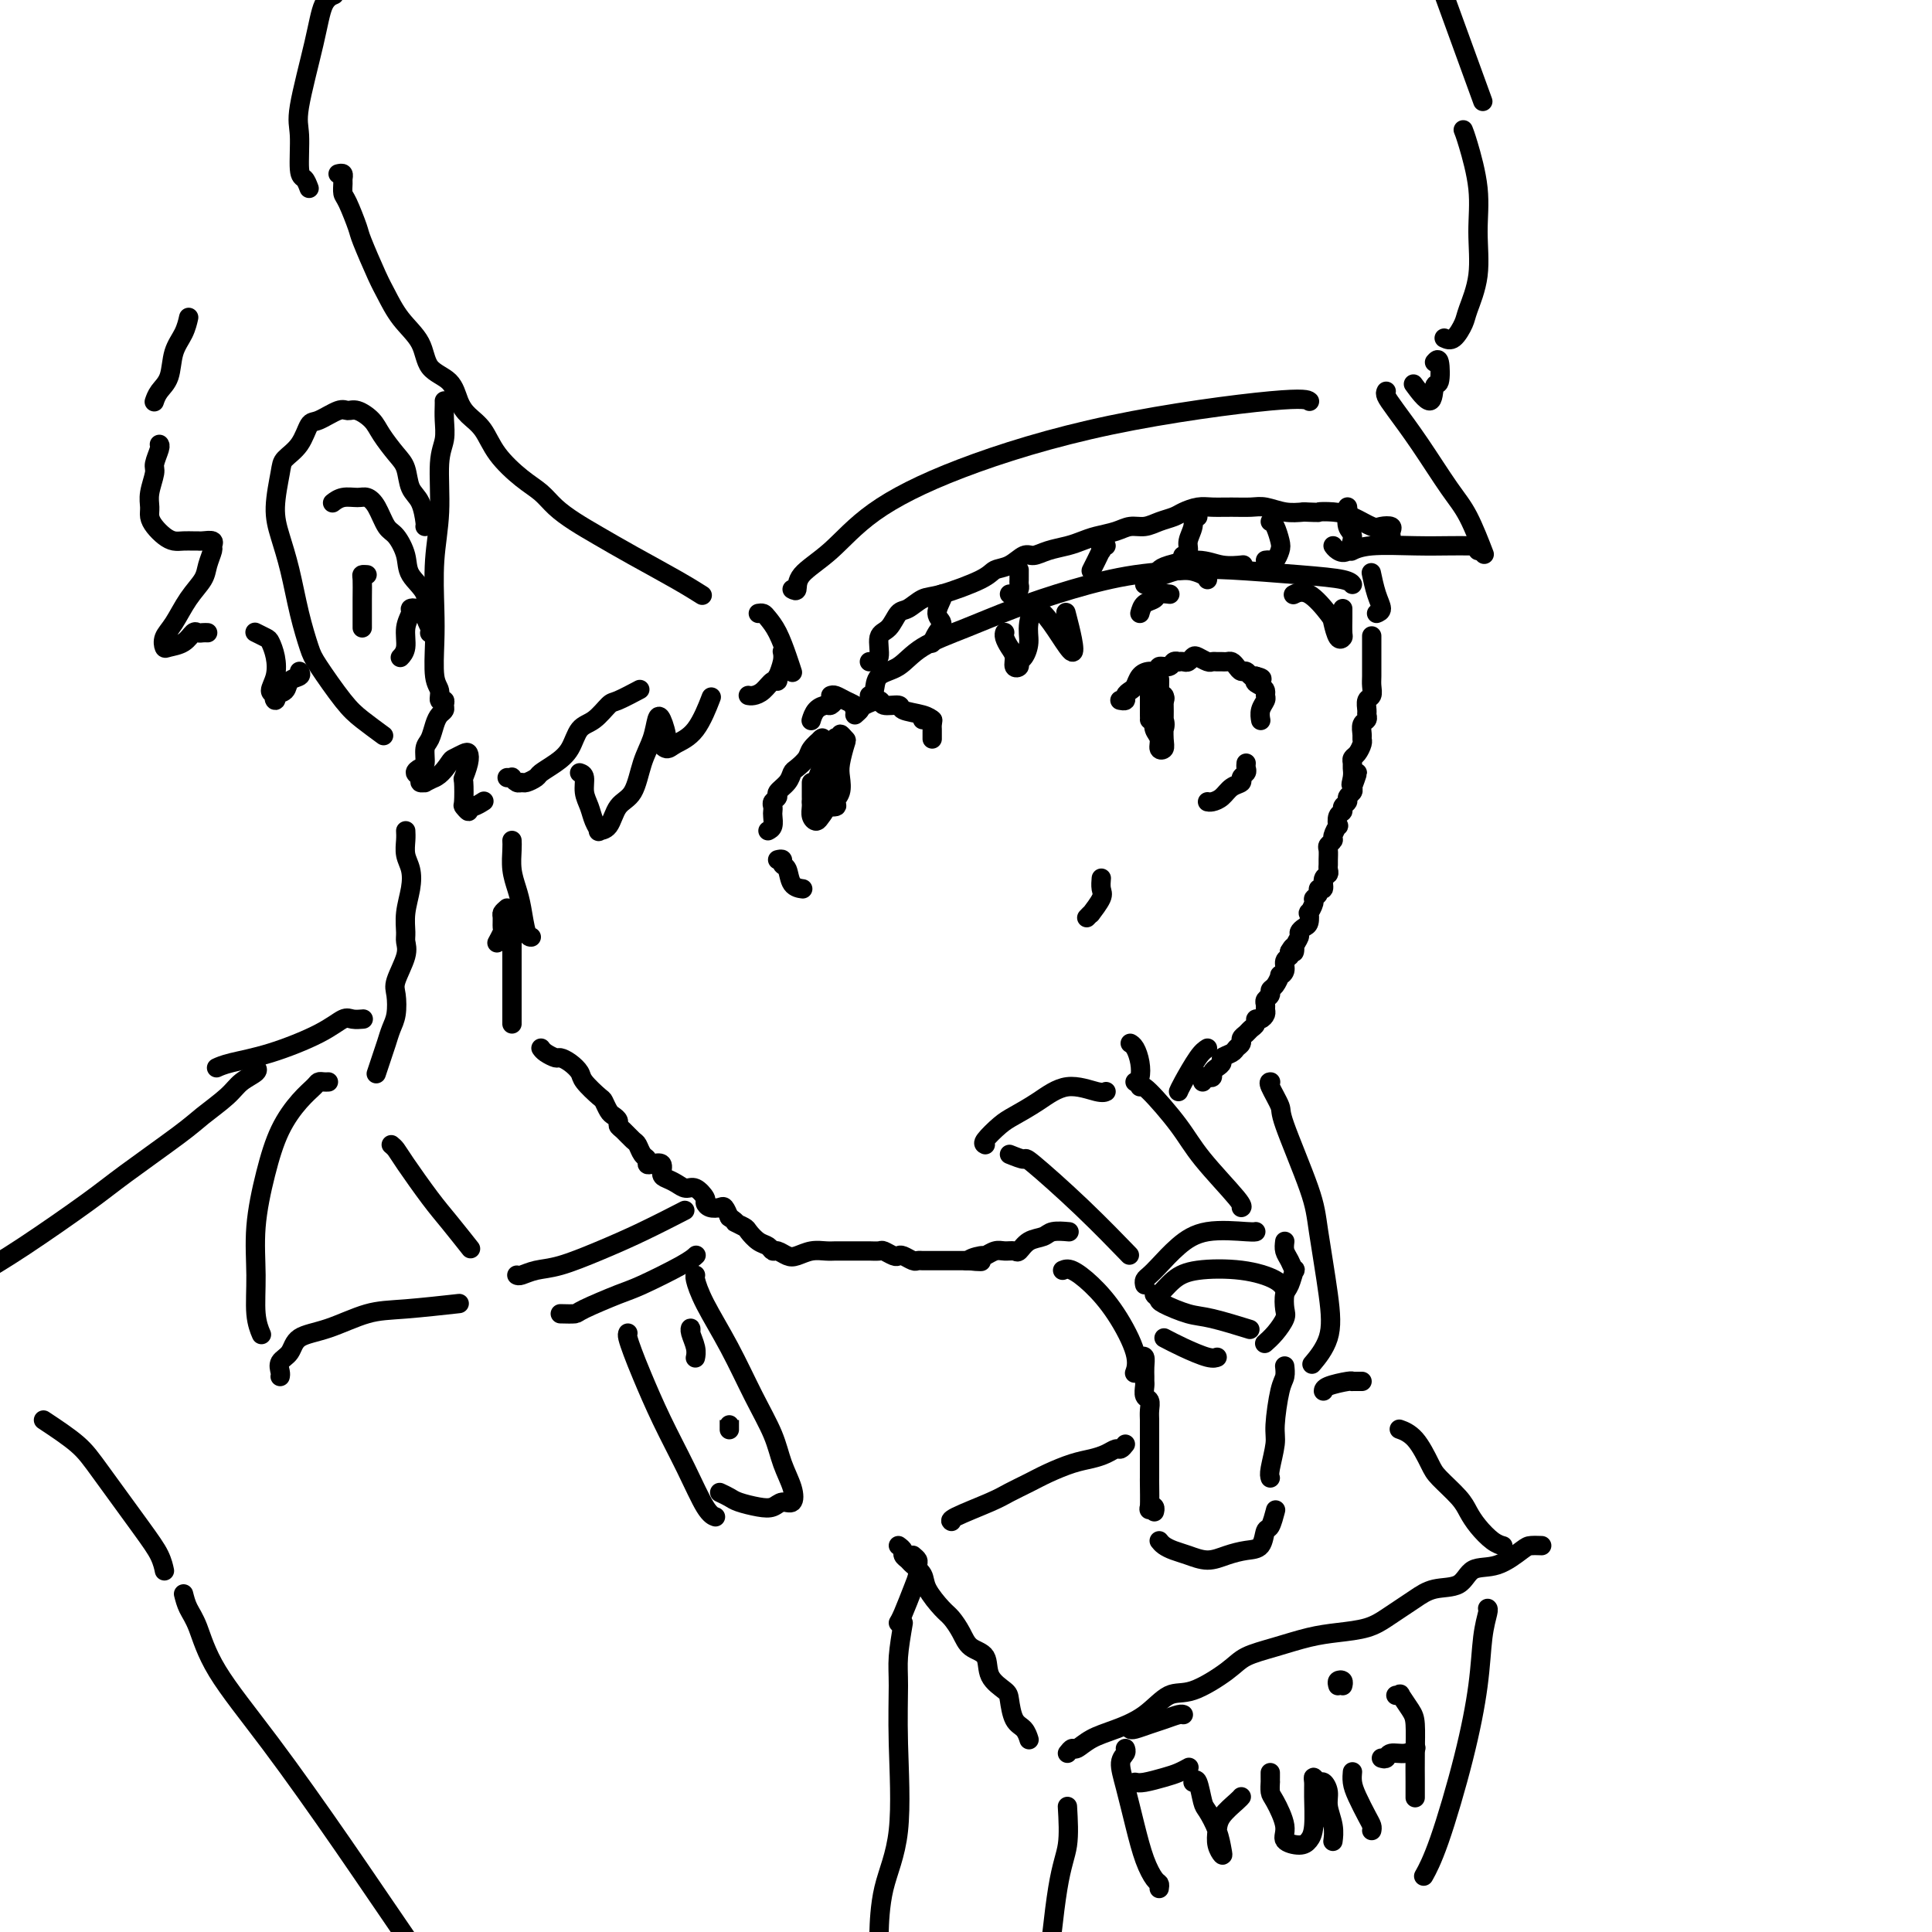 <svg viewBox='0 0 400 400' version='1.1' xmlns='http://www.w3.org/2000/svg' xmlns:xlink='http://www.w3.org/1999/xlink'><g fill='none' stroke='rgb(0,0,0)' stroke-width='4' stroke-linecap='round' stroke-linejoin='round'><path d='M70,36c0.424,-0.098 0.847,-0.195 1,0c0.153,0.195 0.034,0.683 0,1c-0.034,0.317 0.016,0.465 0,1c-0.016,0.535 -0.100,1.459 0,2c0.100,0.541 0.382,0.698 1,2c0.618,1.302 1.571,3.747 2,5c0.429,1.253 0.336,1.313 1,3c0.664,1.687 2.087,5.001 3,7c0.913,1.999 1.316,2.683 2,4c0.684,1.317 1.650,3.265 3,5c1.350,1.735 3.085,3.255 4,5c0.915,1.745 1.011,3.715 2,5c0.989,1.285 2.871,1.886 4,3c1.129,1.114 1.505,2.742 2,4c0.495,1.258 1.108,2.146 2,3c0.892,0.854 2.061,1.674 3,3c0.939,1.326 1.646,3.159 3,5c1.354,1.841 3.354,3.689 5,5c1.646,1.311 2.939,2.085 4,3c1.061,0.915 1.889,1.970 3,3c1.111,1.030 2.505,2.035 4,3c1.495,0.965 3.091,1.891 5,3c1.909,1.109 4.130,2.400 7,4c2.870,1.600 6.388,3.508 9,5c2.612,1.492 4.318,2.569 5,3c0.682,0.431 0.341,0.215 0,0'/><path d='M164,122c0.444,0.238 0.888,0.476 1,0c0.112,-0.476 -0.110,-1.666 1,-3c1.110,-1.334 3.550,-2.814 6,-5c2.450,-2.186 4.909,-5.080 9,-8c4.091,-2.920 9.814,-5.868 18,-9c8.186,-3.132 18.833,-6.448 31,-9c12.167,-2.552 25.853,-4.341 33,-5c7.147,-0.659 7.756,-0.188 8,0c0.244,0.188 0.122,0.094 0,0'/><path d='M92,83c0.009,0.181 0.017,0.362 0,1c-0.017,0.638 -0.061,1.734 0,3c0.061,1.266 0.226,2.704 0,4c-0.226,1.296 -0.845,2.451 -1,5c-0.155,2.549 0.154,6.493 0,10c-0.154,3.507 -0.769,6.577 -1,10c-0.231,3.423 -0.077,7.198 0,10c0.077,2.802 0.077,4.631 0,7c-0.077,2.369 -0.231,5.279 0,7c0.231,1.721 0.847,2.254 1,3c0.153,0.746 -0.158,1.705 0,2c0.158,0.295 0.785,-0.074 1,0c0.215,0.074 0.016,0.590 0,1c-0.016,0.410 0.149,0.713 0,1c-0.149,0.287 -0.614,0.557 -1,1c-0.386,0.443 -0.694,1.060 -1,2c-0.306,0.940 -0.609,2.202 -1,3c-0.391,0.798 -0.871,1.131 -1,2c-0.129,0.869 0.094,2.275 0,3c-0.094,0.725 -0.504,0.768 -1,1c-0.496,0.232 -1.077,0.651 -1,1c0.077,0.349 0.811,0.627 1,1c0.189,0.373 -0.166,0.842 0,1c0.166,0.158 0.852,0.004 1,0c0.148,-0.004 -0.244,0.142 0,0c0.244,-0.142 1.122,-0.571 2,-1'/><path d='M90,161c1.266,-0.479 2.431,-2.176 3,-3c0.569,-0.824 0.541,-0.773 1,-1c0.459,-0.227 1.405,-0.730 2,-1c0.595,-0.270 0.839,-0.307 1,0c0.161,0.307 0.238,0.957 0,2c-0.238,1.043 -0.792,2.481 -1,3c-0.208,0.519 -0.070,0.121 0,1c0.070,0.879 0.073,3.035 0,4c-0.073,0.965 -0.222,0.738 0,1c0.222,0.262 0.817,1.012 1,1c0.183,-0.012 -0.044,-0.787 0,-1c0.044,-0.213 0.358,0.135 1,0c0.642,-0.135 1.612,-0.753 2,-1c0.388,-0.247 0.194,-0.124 0,0'/><path d='M105,161c0.446,0.031 0.892,0.062 1,0c0.108,-0.062 -0.122,-0.216 0,0c0.122,0.216 0.594,0.802 1,1c0.406,0.198 0.744,0.009 1,0c0.256,-0.009 0.428,0.162 1,0c0.572,-0.162 1.542,-0.656 2,-1c0.458,-0.344 0.404,-0.538 1,-1c0.596,-0.462 1.841,-1.192 3,-2c1.159,-0.808 2.234,-1.693 3,-3c0.766,-1.307 1.225,-3.037 2,-4c0.775,-0.963 1.865,-1.159 3,-2c1.135,-0.841 2.315,-2.329 3,-3c0.685,-0.671 0.877,-0.527 2,-1c1.123,-0.473 3.178,-1.564 4,-2c0.822,-0.436 0.411,-0.218 0,0'/><path d='M88,109c0.058,-0.033 0.116,-0.066 0,-1c-0.116,-0.934 -0.405,-2.771 -1,-4c-0.595,-1.229 -1.495,-1.852 -2,-3c-0.505,-1.148 -0.614,-2.823 -1,-4c-0.386,-1.177 -1.048,-1.856 -2,-3c-0.952,-1.144 -2.192,-2.753 -3,-4c-0.808,-1.247 -1.182,-2.130 -2,-3c-0.818,-0.870 -2.078,-1.725 -3,-2c-0.922,-0.275 -1.506,0.030 -2,0c-0.494,-0.030 -0.900,-0.394 -2,0c-1.100,0.394 -2.896,1.547 -4,2c-1.104,0.453 -1.515,0.206 -2,1c-0.485,0.794 -1.042,2.629 -2,4c-0.958,1.371 -2.317,2.277 -3,3c-0.683,0.723 -0.689,1.261 -1,3c-0.311,1.739 -0.928,4.679 -1,7c-0.072,2.321 0.401,4.025 1,6c0.599,1.975 1.325,4.223 2,7c0.675,2.777 1.298,6.083 2,9c0.702,2.917 1.481,5.444 2,7c0.519,1.556 0.777,2.141 2,4c1.223,1.859 3.410,4.993 5,7c1.590,2.007 2.582,2.886 4,4c1.418,1.114 3.262,2.461 4,3c0.738,0.539 0.369,0.269 0,0'/><path d='M89,131c-0.037,0.048 -0.073,0.096 0,0c0.073,-0.096 0.256,-0.334 0,-1c-0.256,-0.666 -0.950,-1.758 -1,-3c-0.050,-1.242 0.545,-2.634 0,-4c-0.545,-1.366 -2.229,-2.705 -3,-4c-0.771,-1.295 -0.630,-2.547 -1,-4c-0.370,-1.453 -1.253,-3.107 -2,-4c-0.747,-0.893 -1.358,-1.025 -2,-2c-0.642,-0.975 -1.314,-2.793 -2,-4c-0.686,-1.207 -1.385,-1.801 -2,-2c-0.615,-0.199 -1.144,-0.002 -2,0c-0.856,0.002 -2.038,-0.192 -3,0c-0.962,0.192 -1.703,0.769 -2,1c-0.297,0.231 -0.148,0.115 0,0'/><path d='M86,127c0.122,-0.409 0.244,-0.818 0,-1c-0.244,-0.182 -0.854,-0.136 -1,0c-0.146,0.136 0.171,0.362 0,1c-0.171,0.638 -0.829,1.686 -1,3c-0.171,1.314 0.146,2.892 0,4c-0.146,1.108 -0.756,1.745 -1,2c-0.244,0.255 -0.122,0.127 0,0'/><path d='M76,119c-0.423,-0.030 -0.845,-0.061 -1,0c-0.155,0.061 -0.041,0.212 0,1c0.041,0.788 0.011,2.211 0,4c-0.011,1.789 -0.003,3.943 0,5c0.003,1.057 0.001,1.016 0,1c-0.001,-0.016 -0.000,-0.008 0,0'/><path d='M62,139c0.212,0.365 0.424,0.729 0,1c-0.424,0.271 -1.486,0.447 -2,1c-0.514,0.553 -0.482,1.481 -1,2c-0.518,0.519 -1.585,0.628 -2,1c-0.415,0.372 -0.177,1.005 0,1c0.177,-0.005 0.293,-0.649 0,-1c-0.293,-0.351 -0.994,-0.408 -1,-1c-0.006,-0.592 0.685,-1.717 1,-3c0.315,-1.283 0.256,-2.722 0,-4c-0.256,-1.278 -0.708,-2.394 -1,-3c-0.292,-0.606 -0.425,-0.702 -1,-1c-0.575,-0.298 -1.593,-0.800 -2,-1c-0.407,-0.200 -0.204,-0.100 0,0'/><path d='M43,131c-0.329,-0.014 -0.659,-0.029 -1,0c-0.341,0.029 -0.694,0.100 -1,0c-0.306,-0.100 -0.567,-0.372 -1,0c-0.433,0.372 -1.039,1.389 -2,2c-0.961,0.611 -2.277,0.818 -3,1c-0.723,0.182 -0.852,0.341 -1,0c-0.148,-0.341 -0.314,-1.182 0,-2c0.314,-0.818 1.107,-1.613 2,-3c0.893,-1.387 1.885,-3.365 3,-5c1.115,-1.635 2.353,-2.925 3,-4c0.647,-1.075 0.703,-1.934 1,-3c0.297,-1.066 0.837,-2.338 1,-3c0.163,-0.662 -0.049,-0.713 0,-1c0.049,-0.287 0.361,-0.809 0,-1c-0.361,-0.191 -1.395,-0.051 -2,0c-0.605,0.051 -0.781,0.011 -1,0c-0.219,-0.011 -0.482,0.005 -1,0c-0.518,-0.005 -1.291,-0.032 -2,0c-0.709,0.032 -1.352,0.122 -2,0c-0.648,-0.122 -1.299,-0.457 -2,-1c-0.701,-0.543 -1.452,-1.294 -2,-2c-0.548,-0.706 -0.894,-1.367 -1,-2c-0.106,-0.633 0.028,-1.238 0,-2c-0.028,-0.762 -0.218,-1.682 0,-3c0.218,-1.318 0.843,-3.033 1,-4c0.157,-0.967 -0.154,-1.187 0,-2c0.154,-0.813 0.772,-2.219 1,-3c0.228,-0.781 0.065,-0.937 0,-1c-0.065,-0.063 -0.033,-0.031 0,0'/><path d='M32,83c-0.057,0.169 -0.114,0.338 0,0c0.114,-0.338 0.398,-1.184 1,-2c0.602,-0.816 1.520,-1.603 2,-3c0.480,-1.397 0.520,-3.405 1,-5c0.480,-1.595 1.398,-2.775 2,-4c0.602,-1.225 0.886,-2.493 1,-3c0.114,-0.507 0.057,-0.254 0,0'/><path d='M64,39c-0.304,-0.806 -0.607,-1.613 -1,-2c-0.393,-0.387 -0.874,-0.355 -1,-2c-0.126,-1.645 0.103,-4.966 0,-7c-0.103,-2.034 -0.539,-2.780 0,-6c0.539,-3.220 2.052,-8.915 3,-13c0.948,-4.085 1.332,-6.561 2,-8c0.668,-1.439 1.619,-1.840 2,-2c0.381,-0.160 0.190,-0.080 0,0'/><path d='M157,127c0.356,-0.056 0.712,-0.113 1,0c0.288,0.113 0.508,0.395 1,1c0.492,0.605 1.256,1.533 2,3c0.744,1.467 1.470,3.472 2,5c0.530,1.528 0.866,2.579 1,3c0.134,0.421 0.067,0.210 0,0'/><path d='M180,144c0.405,-0.118 0.811,-0.236 1,-1c0.189,-0.764 0.163,-2.174 1,-3c0.837,-0.826 2.539,-1.067 4,-2c1.461,-0.933 2.681,-2.558 5,-4c2.319,-1.442 5.736,-2.702 9,-4c3.264,-1.298 6.374,-2.636 10,-4c3.626,-1.364 7.769,-2.755 12,-4c4.231,-1.245 8.552,-2.345 13,-3c4.448,-0.655 9.024,-0.865 12,-1c2.976,-0.135 4.353,-0.194 8,0c3.647,0.194 9.565,0.640 14,1c4.435,0.360 7.386,0.636 9,1c1.614,0.364 1.890,0.818 2,1c0.110,0.182 0.055,0.091 0,0'/><path d='M287,81c-0.117,0.231 -0.233,0.462 0,1c0.233,0.538 0.816,1.382 2,3c1.184,1.618 2.969,4.011 5,7c2.031,2.989 4.307,6.574 6,9c1.693,2.426 2.802,3.692 4,6c1.198,2.308 2.485,5.660 3,7c0.515,1.340 0.257,0.670 0,0'/><path d='M306,114c-0.039,-0.422 -0.078,-0.845 0,-1c0.078,-0.155 0.271,-0.043 0,0c-0.271,0.043 -1.008,0.015 -2,0c-0.992,-0.015 -2.238,-0.018 -4,0c-1.762,0.018 -4.039,0.056 -7,0c-2.961,-0.056 -6.605,-0.207 -9,0c-2.395,0.207 -3.541,0.774 -4,1c-0.459,0.226 -0.229,0.113 0,0'/><path d='M180,137c0.893,-0.007 1.785,-0.014 2,-1c0.215,-0.986 -0.249,-2.951 0,-4c0.249,-1.049 1.209,-1.182 2,-2c0.791,-0.818 1.413,-2.320 2,-3c0.587,-0.680 1.140,-0.539 2,-1c0.860,-0.461 2.029,-1.523 3,-2c0.971,-0.477 1.744,-0.370 4,-1c2.256,-0.630 5.993,-1.996 8,-3c2.007,-1.004 2.283,-1.645 3,-2c0.717,-0.355 1.875,-0.424 3,-1c1.125,-0.576 2.216,-1.660 3,-2c0.784,-0.340 1.262,0.064 2,0c0.738,-0.064 1.738,-0.594 3,-1c1.262,-0.406 2.788,-0.687 4,-1c1.212,-0.313 2.109,-0.657 3,-1c0.891,-0.343 1.774,-0.683 3,-1c1.226,-0.317 2.794,-0.610 4,-1c1.206,-0.390 2.051,-0.878 3,-1c0.949,-0.122 2.000,0.121 3,0c1.000,-0.121 1.947,-0.607 3,-1c1.053,-0.393 2.213,-0.694 3,-1c0.787,-0.306 1.201,-0.618 2,-1c0.799,-0.382 1.984,-0.835 3,-1c1.016,-0.165 1.864,-0.040 3,0c1.136,0.040 2.561,-0.003 4,0c1.439,0.003 2.891,0.052 4,0c1.109,-0.052 1.876,-0.206 3,0c1.124,0.206 2.607,0.773 4,1c1.393,0.227 2.697,0.113 4,0'/><path d='M270,106c3.950,0.162 2.826,0.068 3,0c0.174,-0.068 1.648,-0.110 3,0c1.352,0.110 2.583,0.372 4,1c1.417,0.628 3.021,1.622 4,2c0.979,0.378 1.334,0.140 2,0c0.666,-0.140 1.642,-0.182 2,0c0.358,0.182 0.096,0.587 0,1c-0.096,0.413 -0.028,0.832 0,1c0.028,0.168 0.014,0.084 0,0'/><path d='M279,105c-0.009,-0.032 -0.019,-0.064 0,0c0.019,0.064 0.065,0.225 0,1c-0.065,0.775 -0.242,2.166 0,3c0.242,0.834 0.902,1.113 1,2c0.098,0.887 -0.365,2.382 -1,3c-0.635,0.618 -1.440,0.359 -2,0c-0.560,-0.359 -0.874,-0.817 -1,-1c-0.126,-0.183 -0.063,-0.092 0,0'/><path d='M263,108c0.316,0.127 0.632,0.255 1,1c0.368,0.745 0.789,2.109 1,3c0.211,0.891 0.214,1.311 0,2c-0.214,0.689 -0.645,1.649 -1,2c-0.355,0.351 -0.634,0.095 -1,0c-0.366,-0.095 -0.819,-0.027 -1,0c-0.181,0.027 -0.091,0.014 0,0'/><path d='M248,107c-0.455,-0.150 -0.910,-0.299 -1,0c-0.090,0.299 0.186,1.047 0,2c-0.186,0.953 -0.833,2.111 -1,3c-0.167,0.889 0.147,1.509 0,2c-0.147,0.491 -0.756,0.855 -1,1c-0.244,0.145 -0.122,0.073 0,0'/><path d='M229,113c-0.417,-0.125 -0.833,-0.250 -1,0c-0.167,0.250 -0.083,0.876 0,1c0.083,0.124 0.166,-0.254 0,0c-0.166,0.254 -0.581,1.140 -1,2c-0.419,0.860 -0.844,1.693 -1,2c-0.156,0.307 -0.045,0.088 0,0c0.045,-0.088 0.022,-0.044 0,0'/><path d='M211,118c-0.002,0.334 -0.003,0.668 0,1c0.003,0.332 0.011,0.663 0,1c-0.011,0.337 -0.042,0.679 0,1c0.042,0.321 0.156,0.622 0,1c-0.156,0.378 -0.580,0.832 -1,1c-0.420,0.168 -0.834,0.048 -1,0c-0.166,-0.048 -0.083,-0.024 0,0'/><path d='M195,123c0.150,0.132 0.299,0.263 0,1c-0.299,0.737 -1.047,2.079 -1,3c0.047,0.921 0.889,1.422 1,2c0.111,0.578 -0.509,1.232 -1,2c-0.491,0.768 -0.855,1.648 -1,2c-0.145,0.352 -0.073,0.176 0,0'/><path d='M172,144c0.247,-0.090 0.493,-0.181 1,0c0.507,0.181 1.274,0.633 2,1c0.726,0.367 1.410,0.648 2,1c0.590,0.352 1.086,0.775 1,1c-0.086,0.225 -0.754,0.253 -1,0c-0.246,-0.253 -0.070,-0.787 0,-1c0.070,-0.213 0.035,-0.107 0,0'/><path d='M299,70c0.633,0.290 1.265,0.580 2,0c0.735,-0.580 1.572,-2.030 2,-3c0.428,-0.970 0.448,-1.460 1,-3c0.552,-1.540 1.636,-4.129 2,-7c0.364,-2.871 0.006,-6.023 0,-9c-0.006,-2.977 0.339,-5.777 0,-9c-0.339,-3.223 -1.360,-6.868 -2,-9c-0.640,-2.132 -0.897,-2.752 -1,-3c-0.103,-0.248 -0.051,-0.124 0,0'/><path d='M105,188c-0.425,0.366 -0.850,0.732 -1,1c-0.150,0.268 -0.026,0.436 0,1c0.026,0.564 -0.044,1.522 0,2c0.044,0.478 0.204,0.475 0,1c-0.204,0.525 -0.773,1.579 -1,2c-0.227,0.421 -0.114,0.211 0,0'/><path d='M204,237c-0.279,-0.126 -0.559,-0.253 0,-1c0.559,-0.747 1.956,-2.116 3,-3c1.044,-0.884 1.733,-1.284 3,-2c1.267,-0.716 3.110,-1.747 5,-3c1.890,-1.253 3.826,-2.728 6,-3c2.174,-0.272 4.585,0.657 6,1c1.415,0.343 1.833,0.098 2,0c0.167,-0.098 0.084,-0.049 0,0'/><path d='M235,224c0.400,-0.166 0.801,-0.332 1,-1c0.199,-0.668 0.198,-1.839 0,-3c-0.198,-1.161 -0.592,-2.313 -1,-3c-0.408,-0.687 -0.831,-0.911 -1,-1c-0.169,-0.089 -0.085,-0.045 0,0'/><path d='M209,239c1.273,0.510 2.545,1.021 3,1c0.455,-0.021 0.091,-0.573 2,1c1.909,1.573 6.091,5.270 10,9c3.909,3.730 7.545,7.494 9,9c1.455,1.506 0.727,0.753 0,0'/><path d='M236,225c0.263,-0.218 0.526,-0.437 2,1c1.474,1.437 4.160,4.529 6,7c1.840,2.471 2.833,4.322 5,7c2.167,2.678 5.506,6.182 7,8c1.494,1.818 1.141,1.948 1,2c-0.141,0.052 -0.071,0.026 0,0'/><path d='M237,266c-0.076,-0.344 -0.153,-0.688 0,-1c0.153,-0.312 0.535,-0.591 1,-1c0.465,-0.409 1.014,-0.947 2,-2c0.986,-1.053 2.408,-2.622 4,-4c1.592,-1.378 3.355,-2.565 6,-3c2.645,-0.435 6.174,-0.117 8,0c1.826,0.117 1.950,0.033 2,0c0.050,-0.033 0.025,-0.017 0,0'/><path d='M239,268c0.176,0.282 0.351,0.565 1,0c0.649,-0.565 1.771,-1.976 3,-3c1.229,-1.024 2.564,-1.661 5,-2c2.436,-0.339 5.973,-0.379 9,0c3.027,0.379 5.546,1.179 7,2c1.454,0.821 1.844,1.663 2,2c0.156,0.337 0.078,0.168 0,0'/><path d='M240,269c-0.048,0.211 -0.096,0.421 1,1c1.096,0.579 3.335,1.526 5,2c1.665,0.474 2.756,0.474 5,1c2.244,0.526 5.641,1.579 7,2c1.359,0.421 0.679,0.211 0,0'/><path d='M241,277c1.185,0.619 2.369,1.238 4,2c1.631,0.762 3.708,1.667 5,2c1.292,0.333 1.798,0.095 2,0c0.202,-0.095 0.101,-0.048 0,0'/><path d='M266,257c-0.085,0.685 -0.169,1.371 0,2c0.169,0.629 0.592,1.203 1,2c0.408,0.797 0.803,1.817 1,2c0.197,0.183 0.198,-0.472 0,0c-0.198,0.472 -0.594,2.069 -1,3c-0.406,0.931 -0.820,1.195 -1,2c-0.180,0.805 -0.126,2.149 0,3c0.126,0.851 0.322,1.207 0,2c-0.322,0.793 -1.164,2.021 -2,3c-0.836,0.979 -1.668,1.708 -2,2c-0.332,0.292 -0.166,0.146 0,0'/><path d='M236,281c0.423,-0.173 0.846,-0.346 1,0c0.154,0.346 0.040,1.210 0,2c-0.040,0.790 -0.007,1.506 0,2c0.007,0.494 -0.012,0.765 0,1c0.012,0.235 0.056,0.433 0,1c-0.056,0.567 -0.211,1.503 0,2c0.211,0.497 0.789,0.556 1,1c0.211,0.444 0.057,1.273 0,2c-0.057,0.727 -0.015,1.351 0,2c0.015,0.649 0.004,1.323 0,2c-0.004,0.677 -0.001,1.356 0,2c0.001,0.644 0.000,1.253 0,2c-0.000,0.747 0.000,1.630 0,2c-0.000,0.370 -0.001,0.225 0,1c0.001,0.775 0.004,2.469 0,3c-0.004,0.531 -0.015,-0.103 0,1c0.015,1.103 0.057,3.942 0,5c-0.057,1.058 -0.211,0.335 0,0c0.211,-0.335 0.788,-0.283 1,0c0.212,0.283 0.061,0.795 0,1c-0.061,0.205 -0.030,0.102 0,0'/><path d='M240,319c0.261,0.330 0.523,0.660 1,1c0.477,0.340 1.170,0.690 2,1c0.830,0.310 1.798,0.580 3,1c1.202,0.420 2.637,0.991 4,1c1.363,0.009 2.655,-0.545 4,-1c1.345,-0.455 2.742,-0.813 4,-1c1.258,-0.187 2.376,-0.205 3,-1c0.624,-0.795 0.755,-2.368 1,-3c0.245,-0.632 0.604,-0.324 1,-1c0.396,-0.676 0.827,-2.336 1,-3c0.173,-0.664 0.086,-0.332 0,0'/><path d='M263,306c-0.119,-0.349 -0.238,-0.698 0,-2c0.238,-1.302 0.834,-3.558 1,-5c0.166,-1.442 -0.099,-2.072 0,-4c0.099,-1.928 0.563,-5.156 1,-7c0.437,-1.844 0.849,-2.304 1,-3c0.151,-0.696 0.043,-1.627 0,-2c-0.043,-0.373 -0.022,-0.186 0,0'/><path d='M233,299c-0.352,0.446 -0.704,0.892 -1,1c-0.296,0.108 -0.536,-0.123 -1,0c-0.464,0.123 -1.151,0.599 -2,1c-0.849,0.401 -1.858,0.727 -3,1c-1.142,0.273 -2.416,0.495 -4,1c-1.584,0.505 -3.479,1.294 -5,2c-1.521,0.706 -2.666,1.327 -4,2c-1.334,0.673 -2.855,1.396 -4,2c-1.145,0.604 -1.915,1.090 -4,2c-2.085,0.910 -5.484,2.245 -7,3c-1.516,0.755 -1.147,0.930 -1,1c0.147,0.070 0.074,0.035 0,0'/><path d='M186,320c0.449,0.335 0.898,0.670 1,1c0.102,0.330 -0.143,0.656 0,1c0.143,0.344 0.675,0.705 1,1c0.325,0.295 0.443,0.526 1,1c0.557,0.474 1.553,1.193 2,2c0.447,0.807 0.345,1.701 1,3c0.655,1.299 2.067,3.004 3,4c0.933,0.996 1.386,1.284 2,2c0.614,0.716 1.390,1.858 2,3c0.610,1.142 1.053,2.282 2,3c0.947,0.718 2.399,1.015 3,2c0.601,0.985 0.350,2.658 1,4c0.650,1.342 2.202,2.353 3,3c0.798,0.647 0.841,0.930 1,2c0.159,1.070 0.435,2.928 1,4c0.565,1.072 1.419,1.360 2,2c0.581,0.640 0.887,1.634 1,2c0.113,0.366 0.032,0.105 0,0c-0.032,-0.105 -0.016,-0.052 0,0'/><path d='M221,363c0.370,-0.471 0.741,-0.943 1,-1c0.259,-0.057 0.407,0.299 1,0c0.593,-0.299 1.632,-1.254 3,-2c1.368,-0.746 3.066,-1.284 5,-2c1.934,-0.716 4.105,-1.609 6,-3c1.895,-1.391 3.516,-3.278 5,-4c1.484,-0.722 2.832,-0.277 5,-1c2.168,-0.723 5.155,-2.614 7,-4c1.845,-1.386 2.548,-2.269 4,-3c1.452,-0.731 3.652,-1.312 6,-2c2.348,-0.688 4.845,-1.483 7,-2c2.155,-0.517 3.969,-0.757 6,-1c2.031,-0.243 4.278,-0.489 6,-1c1.722,-0.511 2.919,-1.286 4,-2c1.081,-0.714 2.045,-1.365 3,-2c0.955,-0.635 1.902,-1.253 3,-2c1.098,-0.747 2.346,-1.622 4,-2c1.654,-0.378 3.713,-0.259 5,-1c1.287,-0.741 1.802,-2.342 3,-3c1.198,-0.658 3.078,-0.372 5,-1c1.922,-0.628 3.886,-2.168 5,-3c1.114,-0.832 1.377,-0.955 2,-1c0.623,-0.045 1.607,-0.013 2,0c0.393,0.013 0.197,0.006 0,0'/><path d='M311,320c0.149,0.042 0.299,0.084 0,0c-0.299,-0.084 -1.046,-0.295 -2,-1c-0.954,-0.705 -2.113,-1.905 -3,-3c-0.887,-1.095 -1.500,-2.086 -2,-3c-0.500,-0.914 -0.888,-1.751 -2,-3c-1.112,-1.249 -2.950,-2.909 -4,-4c-1.050,-1.091 -1.312,-1.612 -2,-3c-0.688,-1.388 -1.801,-3.643 -3,-5c-1.199,-1.357 -2.486,-1.816 -3,-2c-0.514,-0.184 -0.257,-0.092 0,0'/><path d='M282,286c-0.309,0.002 -0.619,0.003 -1,0c-0.381,-0.003 -0.834,-0.011 -1,0c-0.166,0.011 -0.044,0.042 0,0c0.044,-0.042 0.012,-0.156 -1,0c-1.012,0.156 -3.003,0.580 -4,1c-0.997,0.420 -0.999,0.834 -1,1c-0.001,0.166 -0.000,0.083 0,0'/><path d='M106,191c0.000,0.336 0.000,0.671 0,1c0.000,0.329 0.000,0.650 0,1c0.000,0.350 0.000,0.727 0,1c0.000,0.273 0.000,0.441 0,1c-0.000,0.559 0.000,1.510 0,2c-0.000,0.490 0.000,0.521 0,1c0.000,0.479 0.000,1.408 0,2c0.000,0.592 0.000,0.849 0,1c0.000,0.151 0.000,0.197 0,1c0.000,0.803 0.000,2.361 0,3c0.000,0.639 0.000,0.357 0,1c-0.000,0.643 -0.000,2.211 0,3c0.000,0.789 0.000,0.799 0,1c0.000,0.201 0.000,0.593 0,1c0.000,0.407 0.000,0.831 0,1c0.000,0.169 0.000,0.085 0,0'/><path d='M112,217c0.214,0.305 0.429,0.610 1,1c0.571,0.390 1.499,0.866 2,1c0.501,0.134 0.576,-0.072 1,0c0.424,0.072 1.199,0.424 2,1c0.801,0.576 1.629,1.376 2,2c0.371,0.624 0.284,1.070 1,2c0.716,0.930 2.234,2.343 3,3c0.766,0.657 0.779,0.558 1,1c0.221,0.442 0.650,1.427 1,2c0.350,0.573 0.622,0.735 1,1c0.378,0.265 0.861,0.633 1,1c0.139,0.367 -0.065,0.732 0,1c0.065,0.268 0.400,0.439 1,1c0.600,0.561 1.467,1.513 2,2c0.533,0.487 0.733,0.509 1,1c0.267,0.491 0.601,1.450 1,2c0.399,0.550 0.863,0.690 1,1c0.137,0.310 -0.052,0.790 0,1c0.052,0.210 0.346,0.150 1,0c0.654,-0.150 1.670,-0.390 2,0c0.330,0.390 -0.025,1.409 0,2c0.025,0.591 0.431,0.754 1,1c0.569,0.246 1.301,0.577 2,1c0.699,0.423 1.366,0.940 2,1c0.634,0.060 1.234,-0.337 2,0c0.766,0.337 1.697,1.409 2,2c0.303,0.591 -0.021,0.700 0,1c0.021,0.300 0.387,0.792 1,1c0.613,0.208 1.473,0.133 2,0c0.527,-0.133 0.722,-0.324 1,0c0.278,0.324 0.639,1.162 1,2'/><path d='M151,252c2.281,1.566 0.982,0.983 1,1c0.018,0.017 1.353,0.636 2,1c0.647,0.364 0.606,0.475 1,1c0.394,0.525 1.222,1.465 2,2c0.778,0.535 1.506,0.666 2,1c0.494,0.334 0.754,0.870 1,1c0.246,0.130 0.478,-0.147 1,0c0.522,0.147 1.333,0.719 2,1c0.667,0.281 1.190,0.271 2,0c0.810,-0.271 1.907,-0.805 3,-1c1.093,-0.195 2.181,-0.052 3,0c0.819,0.052 1.370,0.014 2,0c0.630,-0.014 1.339,-0.003 2,0c0.661,0.003 1.275,-0.000 2,0c0.725,0.000 1.560,0.004 2,0c0.440,-0.004 0.485,-0.015 1,0c0.515,0.015 1.499,0.056 2,0c0.501,-0.056 0.519,-0.207 1,0c0.481,0.207 1.424,0.774 2,1c0.576,0.226 0.784,0.113 1,0c0.216,-0.113 0.439,-0.226 1,0c0.561,0.226 1.460,0.793 2,1c0.540,0.207 0.722,0.056 1,0c0.278,-0.056 0.652,-0.015 1,0c0.348,0.015 0.670,0.004 1,0c0.330,-0.004 0.669,-0.001 1,0c0.331,0.001 0.655,0.000 1,0c0.345,-0.000 0.711,-0.000 1,0c0.289,0.000 0.501,0.000 1,0c0.499,-0.000 1.285,-0.000 2,0c0.715,0.000 1.357,0.000 2,0'/><path d='M200,261c5.838,0.220 1.934,0.269 1,0c-0.934,-0.269 1.101,-0.857 2,-1c0.899,-0.143 0.660,0.160 1,0c0.340,-0.160 1.259,-0.782 2,-1c0.741,-0.218 1.305,-0.033 2,0c0.695,0.033 1.522,-0.086 2,0c0.478,0.086 0.609,0.377 1,0c0.391,-0.377 1.044,-1.421 2,-2c0.956,-0.579 2.215,-0.691 3,-1c0.785,-0.309 1.096,-0.814 2,-1c0.904,-0.186 2.401,-0.053 3,0c0.599,0.053 0.299,0.027 0,0'/><path d='M249,224c-0.081,-0.416 -0.163,-0.832 0,-1c0.163,-0.168 0.570,-0.086 1,0c0.430,0.086 0.884,0.178 1,0c0.116,-0.178 -0.106,-0.625 0,-1c0.106,-0.375 0.539,-0.678 1,-1c0.461,-0.322 0.951,-0.664 1,-1c0.049,-0.336 -0.341,-0.667 0,-1c0.341,-0.333 1.415,-0.666 2,-1c0.585,-0.334 0.681,-0.667 1,-1c0.319,-0.333 0.860,-0.666 1,-1c0.140,-0.334 -0.121,-0.668 0,-1c0.121,-0.332 0.624,-0.663 1,-1c0.376,-0.337 0.626,-0.682 1,-1c0.374,-0.318 0.871,-0.610 1,-1c0.129,-0.390 -0.109,-0.878 0,-1c0.109,-0.122 0.564,0.122 1,0c0.436,-0.122 0.853,-0.610 1,-1c0.147,-0.390 0.025,-0.682 0,-1c-0.025,-0.318 0.049,-0.661 0,-1c-0.049,-0.339 -0.219,-0.673 0,-1c0.219,-0.327 0.828,-0.647 1,-1c0.172,-0.353 -0.094,-0.737 0,-1c0.094,-0.263 0.546,-0.403 1,-1c0.454,-0.597 0.910,-1.652 1,-2c0.090,-0.348 -0.186,0.009 0,0c0.186,-0.009 0.833,-0.384 1,-1c0.167,-0.616 -0.147,-1.474 0,-2c0.147,-0.526 0.756,-0.722 1,-1c0.244,-0.278 0.122,-0.639 0,-1'/><path d='M267,197c1.172,-2.134 1.101,-0.470 1,0c-0.101,0.470 -0.234,-0.254 0,-1c0.234,-0.746 0.833,-1.514 1,-2c0.167,-0.486 -0.100,-0.689 0,-1c0.100,-0.311 0.567,-0.731 1,-1c0.433,-0.269 0.833,-0.387 1,-1c0.167,-0.613 0.101,-1.722 0,-2c-0.101,-0.278 -0.238,0.275 0,0c0.238,-0.275 0.853,-1.378 1,-2c0.147,-0.622 -0.172,-0.762 0,-1c0.172,-0.238 0.834,-0.575 1,-1c0.166,-0.425 -0.166,-0.940 0,-1c0.166,-0.060 0.829,0.334 1,0c0.171,-0.334 -0.150,-1.398 0,-2c0.150,-0.602 0.773,-0.742 1,-1c0.227,-0.258 0.060,-0.632 0,-1c-0.060,-0.368 -0.012,-0.729 0,-1c0.012,-0.271 -0.012,-0.453 0,-1c0.012,-0.547 0.059,-1.461 0,-2c-0.059,-0.539 -0.226,-0.703 0,-1c0.226,-0.297 0.844,-0.727 1,-1c0.156,-0.273 -0.150,-0.388 0,-1c0.150,-0.612 0.757,-1.722 1,-2c0.243,-0.278 0.122,0.276 0,0c-0.122,-0.276 -0.244,-1.383 0,-2c0.244,-0.617 0.854,-0.743 1,-1c0.146,-0.257 -0.171,-0.646 0,-1c0.171,-0.354 0.829,-0.672 1,-1c0.171,-0.328 -0.146,-0.665 0,-1c0.146,-0.335 0.756,-0.667 1,-1c0.244,-0.333 0.122,-0.666 0,-1'/><path d='M280,163c2.011,-5.455 0.538,-2.092 0,-1c-0.538,1.092 -0.141,-0.088 0,-1c0.141,-0.912 0.028,-1.558 0,-2c-0.028,-0.442 0.031,-0.682 0,-1c-0.031,-0.318 -0.152,-0.714 0,-1c0.152,-0.286 0.576,-0.462 1,-1c0.424,-0.538 0.850,-1.440 1,-2c0.150,-0.560 0.026,-0.780 0,-1c-0.026,-0.220 0.046,-0.439 0,-1c-0.046,-0.561 -0.209,-1.464 0,-2c0.209,-0.536 0.792,-0.706 1,-1c0.208,-0.294 0.042,-0.712 0,-1c-0.042,-0.288 0.041,-0.446 0,-1c-0.041,-0.554 -0.207,-1.503 0,-2c0.207,-0.497 0.788,-0.540 1,-1c0.212,-0.460 0.057,-1.336 0,-2c-0.057,-0.664 -0.015,-1.117 0,-2c0.015,-0.883 0.004,-2.195 0,-3c-0.004,-0.805 -0.001,-1.101 0,-2c0.001,-0.899 0.000,-2.400 0,-3c-0.000,-0.600 -0.000,-0.300 0,0'/><path d='M159,172c0.422,-0.220 0.844,-0.440 1,-1c0.156,-0.560 0.046,-1.460 0,-2c-0.046,-0.540 -0.028,-0.721 0,-1c0.028,-0.279 0.067,-0.655 0,-1c-0.067,-0.345 -0.239,-0.660 0,-1c0.239,-0.340 0.889,-0.706 1,-1c0.111,-0.294 -0.317,-0.516 0,-1c0.317,-0.484 1.379,-1.232 2,-2c0.621,-0.768 0.801,-1.558 1,-2c0.199,-0.442 0.418,-0.535 1,-1c0.582,-0.465 1.527,-1.300 2,-2c0.473,-0.700 0.473,-1.265 1,-2c0.527,-0.735 1.579,-1.638 2,-2c0.421,-0.362 0.210,-0.181 0,0'/><path d='M177,148c0.399,-0.348 0.798,-0.697 1,-1c0.202,-0.303 0.208,-0.562 1,-1c0.792,-0.438 2.369,-1.057 3,-1c0.631,0.057 0.316,0.790 1,1c0.684,0.210 2.365,-0.101 3,0c0.635,0.101 0.222,0.615 1,1c0.778,0.385 2.748,0.642 4,1c1.252,0.358 1.786,0.817 2,1c0.214,0.183 0.107,0.092 0,0'/><path d='M161,178c0.449,-0.105 0.898,-0.210 1,0c0.102,0.210 -0.144,0.736 0,1c0.144,0.264 0.678,0.267 1,1c0.322,0.733 0.433,2.197 1,3c0.567,0.803 1.591,0.944 2,1c0.409,0.056 0.205,0.028 0,0'/><path d='M168,162c0.002,0.243 0.003,0.486 0,1c-0.003,0.514 -0.012,1.298 0,2c0.012,0.702 0.045,1.323 0,2c-0.045,0.677 -0.169,1.412 0,2c0.169,0.588 0.630,1.030 1,1c0.370,-0.030 0.649,-0.530 1,-1c0.351,-0.470 0.775,-0.909 1,-2c0.225,-1.091 0.253,-2.832 0,-4c-0.253,-1.168 -0.787,-1.762 -1,-2c-0.213,-0.238 -0.107,-0.119 0,0'/><path d='M170,153c-0.002,-0.033 -0.005,-0.066 0,0c0.005,0.066 0.017,0.230 0,1c-0.017,0.770 -0.062,2.146 0,3c0.062,0.854 0.230,1.185 0,2c-0.230,0.815 -0.860,2.113 -1,3c-0.140,0.887 0.209,1.363 0,2c-0.209,0.637 -0.975,1.436 -1,2c-0.025,0.564 0.691,0.892 1,1c0.309,0.108 0.213,-0.005 1,0c0.787,0.005 2.459,0.127 3,0c0.541,-0.127 -0.048,-0.504 0,-1c0.048,-0.496 0.732,-1.112 1,-2c0.268,-0.888 0.120,-2.046 0,-3c-0.120,-0.954 -0.213,-1.702 0,-3c0.213,-1.298 0.733,-3.146 1,-4c0.267,-0.854 0.283,-0.715 0,-1c-0.283,-0.285 -0.864,-0.996 -1,-1c-0.136,-0.004 0.174,0.698 0,1c-0.174,0.302 -0.831,0.205 -1,0c-0.169,-0.205 0.151,-0.519 0,0c-0.151,0.519 -0.771,1.870 -1,3c-0.229,1.130 -0.066,2.040 0,3c0.066,0.960 0.036,1.971 0,3c-0.036,1.029 -0.077,2.077 0,3c0.077,0.923 0.272,1.720 0,2c-0.272,0.280 -1.011,0.044 -1,0c0.011,-0.044 0.772,0.103 1,0c0.228,-0.103 -0.078,-0.458 0,-1c0.078,-0.542 0.539,-1.271 1,-2'/><path d='M173,164c0.155,0.694 0.043,-1.570 0,-3c-0.043,-1.430 -0.015,-2.027 0,-3c0.015,-0.973 0.019,-2.322 0,-3c-0.019,-0.678 -0.061,-0.685 0,-1c0.061,-0.315 0.226,-0.938 0,-1c-0.226,-0.062 -0.844,0.439 -1,1c-0.156,0.561 0.151,1.184 0,2c-0.151,0.816 -0.759,1.826 -1,3c-0.241,1.174 -0.116,2.510 0,3c0.116,0.490 0.224,0.132 0,0c-0.224,-0.132 -0.778,-0.038 -1,0c-0.222,0.038 -0.111,0.019 0,0'/><path d='M191,149c0.309,0.024 0.619,0.048 1,0c0.381,-0.048 0.834,-0.167 1,0c0.166,0.167 0.044,0.619 0,1c-0.044,0.381 -0.012,0.690 0,1c0.012,0.310 0.003,0.622 0,1c-0.003,0.378 -0.001,0.822 0,1c0.001,0.178 0.000,0.089 0,0'/><path d='M232,145c-0.120,-0.023 -0.239,-0.047 0,0c0.239,0.047 0.837,0.164 1,0c0.163,-0.164 -0.109,-0.608 0,-1c0.109,-0.392 0.597,-0.731 1,-1c0.403,-0.269 0.719,-0.468 1,-1c0.281,-0.532 0.527,-1.395 1,-2c0.473,-0.605 1.173,-0.950 2,-1c0.827,-0.050 1.781,0.197 2,0c0.219,-0.197 -0.296,-0.837 0,-1c0.296,-0.163 1.403,0.152 2,0c0.597,-0.152 0.685,-0.772 1,-1c0.315,-0.228 0.858,-0.065 1,0c0.142,0.065 -0.118,0.030 0,0c0.118,-0.030 0.613,-0.057 1,0c0.387,0.057 0.667,0.197 1,0c0.333,-0.197 0.719,-0.732 1,-1c0.281,-0.268 0.456,-0.268 1,0c0.544,0.268 1.455,0.804 2,1c0.545,0.196 0.723,0.052 1,0c0.277,-0.052 0.651,-0.011 1,0c0.349,0.011 0.671,-0.007 1,0c0.329,0.007 0.666,0.039 1,0c0.334,-0.039 0.667,-0.150 1,0c0.333,0.150 0.667,0.562 1,1c0.333,0.438 0.667,0.901 1,1c0.333,0.099 0.667,-0.166 1,0c0.333,0.166 0.667,0.762 1,1c0.333,0.238 0.667,0.119 1,0'/><path d='M260,140c2.586,0.643 0.550,0.749 0,1c-0.550,0.251 0.385,0.647 1,1c0.615,0.353 0.911,0.662 1,1c0.089,0.338 -0.029,0.704 0,1c0.029,0.296 0.204,0.523 0,1c-0.204,0.477 -0.786,1.205 -1,2c-0.214,0.795 -0.061,1.656 0,2c0.061,0.344 0.031,0.172 0,0'/><path d='M258,158c-0.034,0.333 -0.068,0.666 0,1c0.068,0.334 0.237,0.671 0,1c-0.237,0.329 -0.879,0.652 -1,1c-0.121,0.348 0.279,0.720 0,1c-0.279,0.280 -1.238,0.467 -2,1c-0.762,0.533 -1.328,1.411 -2,2c-0.672,0.589 -1.450,0.889 -2,1c-0.550,0.111 -0.871,0.032 -1,0c-0.129,-0.032 -0.064,-0.016 0,0'/><path d='M240,146c-0.420,0.327 -0.841,0.653 -1,1c-0.159,0.347 -0.058,0.713 0,1c0.058,0.287 0.072,0.495 0,1c-0.072,0.505 -0.229,1.308 0,2c0.229,0.692 0.846,1.273 1,2c0.154,0.727 -0.155,1.600 0,2c0.155,0.400 0.773,0.329 1,0c0.227,-0.329 0.062,-0.915 0,-2c-0.062,-1.085 -0.020,-2.670 0,-4c0.020,-1.330 0.020,-2.405 0,-3c-0.020,-0.595 -0.058,-0.708 0,-1c0.058,-0.292 0.212,-0.761 0,-1c-0.212,-0.239 -0.788,-0.248 -1,0c-0.212,0.248 -0.058,0.754 0,1c0.058,0.246 0.019,0.232 0,1c-0.019,0.768 -0.018,2.319 0,3c0.018,0.681 0.054,0.493 0,1c-0.054,0.507 -0.196,1.710 0,2c0.196,0.290 0.732,-0.333 1,-1c0.268,-0.667 0.268,-1.377 0,-2c-0.268,-0.623 -0.804,-1.159 -1,-2c-0.196,-0.841 -0.053,-1.989 0,-3c0.053,-1.011 0.014,-1.886 0,-2c-0.014,-0.114 -0.004,0.532 0,1c0.004,0.468 0.001,0.758 0,1c-0.001,0.242 -0.001,0.437 0,1c0.001,0.563 0.003,1.493 0,2c-0.003,0.507 -0.011,0.589 0,1c0.011,0.411 0.041,1.149 0,1c-0.041,-0.149 -0.155,-1.185 0,-2c0.155,-0.815 0.577,-1.407 1,-2'/><path d='M241,145c0.215,-1.126 0.254,0.058 0,0c-0.254,-0.058 -0.800,-1.357 -1,-2c-0.200,-0.643 -0.054,-0.631 0,-1c0.054,-0.369 0.015,-1.121 0,-1c-0.015,0.121 -0.007,1.115 0,2c0.007,0.885 0.012,1.663 0,2c-0.012,0.337 -0.042,0.234 0,1c0.042,0.766 0.155,2.400 0,3c-0.155,0.600 -0.577,0.164 -1,0c-0.423,-0.164 -0.845,-0.056 -1,0c-0.155,0.056 -0.041,0.061 0,0c0.041,-0.061 0.010,-0.189 0,-1c-0.010,-0.811 0.001,-2.306 0,-3c-0.001,-0.694 -0.014,-0.586 0,-1c0.014,-0.414 0.056,-1.350 0,-2c-0.056,-0.650 -0.211,-1.015 0,-1c0.211,0.015 0.789,0.412 1,1c0.211,0.588 0.057,1.369 0,2c-0.057,0.631 -0.015,1.112 0,2c0.015,0.888 0.003,2.182 0,3c-0.003,0.818 0.003,1.159 0,1c-0.003,-0.159 -0.015,-0.819 0,-1c0.015,-0.181 0.057,0.116 0,0c-0.057,-0.116 -0.211,-0.647 0,-1c0.211,-0.353 0.789,-0.528 1,-1c0.211,-0.472 0.057,-1.240 0,-2c-0.057,-0.760 -0.015,-1.512 0,-2c0.015,-0.488 0.004,-0.711 0,-1c-0.004,-0.289 -0.002,-0.645 0,-1'/><path d='M240,141c0.156,-1.022 0.044,0.422 0,1c-0.044,0.578 -0.022,0.289 0,0'/><path d='M237,121c0.174,-0.346 0.348,-0.691 1,-1c0.652,-0.309 1.782,-0.580 3,-1c1.218,-0.420 2.522,-0.989 4,-1c1.478,-0.011 3.129,0.535 4,1c0.871,0.465 0.963,0.847 1,1c0.037,0.153 0.018,0.076 0,0'/><path d='M225,190c0.483,-0.502 0.967,-1.003 1,-1c0.033,0.003 -0.383,0.512 0,0c0.383,-0.512 1.567,-2.044 2,-3c0.433,-0.956 0.117,-1.334 0,-2c-0.117,-0.666 -0.033,-1.619 0,-2c0.033,-0.381 0.017,-0.191 0,0'/><path d='M106,174c0.024,0.491 0.048,0.983 0,2c-0.048,1.017 -0.167,2.560 0,4c0.167,1.440 0.619,2.778 1,4c0.381,1.222 0.690,2.327 1,4c0.310,1.673 0.622,3.912 1,5c0.378,1.088 0.822,1.025 1,1c0.178,-0.025 0.089,-0.013 0,0'/><path d='M278,126c-0.002,0.394 -0.003,0.788 0,1c0.003,0.212 0.011,0.243 0,1c-0.011,0.757 -0.042,2.242 0,3c0.042,0.758 0.157,0.791 0,1c-0.157,0.209 -0.585,0.596 -1,0c-0.415,-0.596 -0.816,-2.173 -1,-3c-0.184,-0.827 -0.153,-0.902 -1,-2c-0.847,-1.098 -2.574,-3.219 -4,-4c-1.426,-0.781 -2.550,-0.223 -3,0c-0.450,0.223 -0.225,0.112 0,0'/><path d='M120,160c0.447,0.154 0.895,0.308 1,1c0.105,0.692 -0.131,1.923 0,3c0.131,1.077 0.630,2.001 1,3c0.370,0.999 0.612,2.072 1,3c0.388,0.928 0.923,1.710 1,2c0.077,0.290 -0.303,0.087 0,0c0.303,-0.087 1.289,-0.059 2,-1c0.711,-0.941 1.146,-2.851 2,-4c0.854,-1.149 2.126,-1.537 3,-3c0.874,-1.463 1.349,-3.999 2,-6c0.651,-2.001 1.476,-3.465 2,-5c0.524,-1.535 0.745,-3.139 1,-4c0.255,-0.861 0.542,-0.979 1,0c0.458,0.979 1.087,3.056 1,4c-0.087,0.944 -0.892,0.756 -1,1c-0.108,0.244 0.479,0.919 1,1c0.521,0.081 0.975,-0.432 2,-1c1.025,-0.568 2.622,-1.191 4,-3c1.378,-1.809 2.537,-4.802 3,-6c0.463,-1.198 0.232,-0.599 0,0'/><path d='M208,131c-0.006,0.017 -0.012,0.035 0,0c0.012,-0.035 0.041,-0.121 0,0c-0.041,0.121 -0.150,0.450 0,1c0.150,0.550 0.561,1.321 1,2c0.439,0.679 0.905,1.266 1,2c0.095,0.734 -0.181,1.614 0,2c0.181,0.386 0.818,0.279 1,0c0.182,-0.279 -0.090,-0.729 0,-1c0.090,-0.271 0.541,-0.361 1,-1c0.459,-0.639 0.925,-1.826 1,-3c0.075,-1.174 -0.239,-2.334 0,-4c0.239,-1.666 1.033,-3.838 3,-2c1.967,1.838 5.106,7.687 6,8c0.894,0.313 -0.459,-4.911 -1,-7c-0.541,-2.089 -0.271,-1.045 0,0'/><path d='M84,172c0.028,0.573 0.056,1.146 0,2c-0.056,0.854 -0.197,1.990 0,3c0.197,1.010 0.732,1.894 1,3c0.268,1.106 0.270,2.433 0,4c-0.270,1.567 -0.812,3.375 -1,5c-0.188,1.625 -0.022,3.066 0,4c0.022,0.934 -0.098,1.359 0,2c0.098,0.641 0.416,1.497 0,3c-0.416,1.503 -1.564,3.652 -2,5c-0.436,1.348 -0.158,1.897 0,3c0.158,1.103 0.196,2.762 0,4c-0.196,1.238 -0.627,2.055 -1,3c-0.373,0.945 -0.688,2.016 -1,3c-0.312,0.984 -0.623,1.880 -1,3c-0.377,1.120 -0.822,2.463 -1,3c-0.178,0.537 -0.089,0.269 0,0'/><path d='M81,237c0.324,0.265 0.648,0.531 1,1c0.352,0.469 0.732,1.142 2,3c1.268,1.858 3.422,4.900 5,7c1.578,2.100 2.579,3.258 4,5c1.421,1.742 3.263,4.069 4,5c0.737,0.931 0.368,0.465 0,0'/><path d='M107,264c0.185,0.101 0.369,0.202 1,0c0.631,-0.202 1.708,-0.706 3,-1c1.292,-0.294 2.799,-0.377 5,-1c2.201,-0.623 5.095,-1.786 8,-3c2.905,-1.214 5.821,-2.481 9,-4c3.179,-1.519 6.623,-3.291 8,-4c1.377,-0.709 0.689,-0.354 0,0'/><path d='M68,224c-0.323,0.015 -0.645,0.030 -1,0c-0.355,-0.030 -0.742,-0.106 -1,0c-0.258,0.106 -0.388,0.394 -1,1c-0.612,0.606 -1.705,1.530 -3,3c-1.295,1.470 -2.793,3.484 -4,6c-1.207,2.516 -2.124,5.533 -3,9c-0.876,3.467 -1.713,7.385 -2,11c-0.287,3.615 -0.025,6.928 0,10c0.025,3.072 -0.185,5.904 0,8c0.185,2.096 0.767,3.456 1,4c0.233,0.544 0.116,0.272 0,0'/><path d='M58,285c0.054,-0.235 0.107,-0.470 0,-1c-0.107,-0.530 -0.376,-1.354 0,-2c0.376,-0.646 1.395,-1.114 2,-2c0.605,-0.886 0.794,-2.188 2,-3c1.206,-0.812 3.428,-1.132 6,-2c2.572,-0.868 5.494,-2.284 8,-3c2.506,-0.716 4.598,-0.731 8,-1c3.402,-0.269 8.115,-0.791 10,-1c1.885,-0.209 0.943,-0.104 0,0'/><path d='M116,272c1.229,0.031 2.458,0.062 3,0c0.542,-0.062 0.398,-0.216 2,-1c1.602,-0.784 4.951,-2.196 7,-3c2.049,-0.804 2.797,-0.999 5,-2c2.203,-1.001 5.862,-2.808 8,-4c2.138,-1.192 2.754,-1.769 3,-2c0.246,-0.231 0.123,-0.115 0,0'/><path d='M53,221c-0.076,-0.069 -0.152,-0.139 0,0c0.152,0.139 0.533,0.486 0,1c-0.533,0.514 -1.979,1.193 -3,2c-1.021,0.807 -1.616,1.740 -3,3c-1.384,1.260 -3.557,2.846 -5,4c-1.443,1.154 -2.156,1.875 -5,4c-2.844,2.125 -7.817,5.652 -11,8c-3.183,2.348 -4.575,3.516 -8,6c-3.425,2.484 -8.884,6.284 -13,9c-4.116,2.716 -6.890,4.347 -8,5c-1.110,0.653 -0.555,0.326 0,0'/><path d='M9,294c2.605,1.725 5.209,3.450 7,5c1.791,1.550 2.767,2.924 5,6c2.233,3.076 5.722,7.856 8,11c2.278,3.144 3.344,4.654 4,6c0.656,1.346 0.902,2.527 1,3c0.098,0.473 0.049,0.236 0,0'/><path d='M38,330c0.254,1.002 0.508,2.004 1,3c0.492,0.996 1.222,1.987 2,4c0.778,2.013 1.603,5.048 4,9c2.397,3.952 6.366,8.821 11,15c4.634,6.179 9.933,13.666 15,21c5.067,7.334 9.903,14.513 13,19c3.097,4.487 4.456,6.282 5,7c0.544,0.718 0.272,0.359 0,0'/><path d='M187,336c-0.429,2.518 -0.857,5.036 -1,7c-0.143,1.964 0.000,3.375 0,6c-0.000,2.625 -0.144,6.463 0,12c0.144,5.537 0.575,12.773 0,18c-0.575,5.227 -2.155,8.446 -3,12c-0.845,3.554 -0.956,7.444 -1,9c-0.044,1.556 -0.022,0.778 0,0'/><path d='M221,374c0.167,2.869 0.333,5.738 0,8c-0.333,2.262 -1.167,3.917 -2,9c-0.833,5.083 -1.667,13.595 -2,17c-0.333,3.405 -0.167,1.702 0,0'/><path d='M308,333c0.098,0.071 0.196,0.142 0,1c-0.196,0.858 -0.687,2.504 -1,5c-0.313,2.496 -0.449,5.843 -1,10c-0.551,4.157 -1.519,9.125 -3,15c-1.481,5.875 -3.476,12.659 -5,17c-1.524,4.341 -2.578,6.240 -3,7c-0.422,0.760 -0.211,0.380 0,0'/><path d='M130,276c-0.076,0.179 -0.152,0.358 0,1c0.152,0.642 0.534,1.748 1,3c0.466,1.252 1.018,2.651 2,5c0.982,2.349 2.393,5.649 4,9c1.607,3.351 3.410,6.754 5,10c1.590,3.246 2.966,6.335 4,8c1.034,1.665 1.724,1.904 2,2c0.276,0.096 0.138,0.048 0,0'/><path d='M149,309c0.719,0.337 1.438,0.675 2,1c0.562,0.325 0.967,0.639 2,1c1.033,0.361 2.695,0.769 4,1c1.305,0.231 2.252,0.286 3,0c0.748,-0.286 1.296,-0.913 2,-1c0.704,-0.087 1.565,0.365 2,0c0.435,-0.365 0.446,-1.546 0,-3c-0.446,-1.454 -1.348,-3.182 -2,-5c-0.652,-1.818 -1.054,-3.727 -2,-6c-0.946,-2.273 -2.436,-4.910 -4,-8c-1.564,-3.090 -3.204,-6.632 -5,-10c-1.796,-3.368 -3.750,-6.563 -5,-9c-1.250,-2.437 -1.798,-4.118 -2,-5c-0.202,-0.882 -0.058,-0.966 0,-1c0.058,-0.034 0.029,-0.017 0,0'/><path d='M143,276c0.030,-0.461 0.061,-0.922 0,-1c-0.061,-0.078 -0.212,0.226 0,1c0.212,0.774 0.788,2.016 1,3c0.212,0.984 0.061,1.710 0,2c-0.061,0.290 -0.030,0.145 0,0'/><path d='M151,295c0.000,-0.506 0.000,-1.012 0,-1c0.000,0.012 0.000,0.542 0,1c0.000,0.458 0.000,0.845 0,1c0.000,0.155 0.000,0.077 0,0'/><path d='M220,263c0.512,-0.214 1.023,-0.428 2,0c0.977,0.428 2.419,1.499 4,3c1.581,1.501 3.300,3.433 5,6c1.700,2.567 3.381,5.768 4,8c0.619,2.232 0.177,3.495 0,4c-0.177,0.505 -0.088,0.253 0,0'/><path d='M75,211c0.189,-0.017 0.378,-0.033 0,0c-0.378,0.033 -1.322,0.117 -2,0c-0.678,-0.117 -1.089,-0.434 -2,0c-0.911,0.434 -2.321,1.619 -5,3c-2.679,1.381 -6.625,2.958 -10,4c-3.375,1.042 -6.178,1.550 -8,2c-1.822,0.450 -2.663,0.843 -3,1c-0.337,0.157 -0.168,0.079 0,0'/><path d='M263,224c0.063,0.000 0.125,0.001 0,0c-0.125,-0.001 -0.438,-0.003 0,1c0.438,1.003 1.627,3.010 2,4c0.373,0.990 -0.069,0.962 1,4c1.069,3.038 3.648,9.140 5,13c1.352,3.860 1.475,5.476 2,9c0.525,3.524 1.450,8.955 2,13c0.550,4.045 0.725,6.704 0,9c-0.725,2.296 -2.350,4.227 -3,5c-0.650,0.773 -0.325,0.386 0,0'/><path d='M240,391c0.065,-0.389 0.130,-0.777 0,-1c-0.130,-0.223 -0.456,-0.279 -1,-1c-0.544,-0.721 -1.305,-2.105 -2,-4c-0.695,-1.895 -1.325,-4.301 -2,-7c-0.675,-2.699 -1.396,-5.690 -2,-8c-0.604,-2.310 -1.090,-3.939 -1,-5c0.090,-1.061 0.755,-1.555 1,-2c0.245,-0.445 0.070,-0.841 0,-1c-0.070,-0.159 -0.035,-0.079 0,0'/><path d='M235,369c0.467,0.091 0.935,0.182 2,0c1.065,-0.182 2.729,-0.636 4,-1c1.271,-0.364 2.150,-0.636 3,-1c0.850,-0.364 1.671,-0.818 2,-1c0.329,-0.182 0.164,-0.091 0,0'/><path d='M247,369c0.326,-0.417 0.651,-0.834 1,0c0.349,0.834 0.721,2.918 1,4c0.279,1.082 0.463,1.160 1,2c0.537,0.840 1.426,2.440 2,4c0.574,1.560 0.834,3.079 1,4c0.166,0.921 0.237,1.246 0,1c-0.237,-0.246 -0.781,-1.061 -1,-2c-0.219,-0.939 -0.111,-2.003 0,-3c0.111,-0.997 0.226,-1.927 1,-3c0.774,-1.073 2.208,-2.289 3,-3c0.792,-0.711 0.940,-0.917 1,-1c0.060,-0.083 0.030,-0.041 0,0'/><path d='M263,367c0.001,0.295 0.002,0.590 0,1c-0.002,0.410 -0.006,0.935 0,1c0.006,0.065 0.024,-0.330 0,0c-0.024,0.330 -0.088,1.385 0,2c0.088,0.615 0.328,0.790 1,2c0.672,1.210 1.778,3.457 2,5c0.222,1.543 -0.438,2.383 0,3c0.438,0.617 1.974,1.010 3,1c1.026,-0.010 1.542,-0.424 2,-1c0.458,-0.576 0.858,-1.313 1,-3c0.142,-1.687 0.027,-4.324 0,-6c-0.027,-1.676 0.035,-2.391 0,-3c-0.035,-0.609 -0.168,-1.111 0,-1c0.168,0.111 0.637,0.837 1,1c0.363,0.163 0.619,-0.236 1,0c0.381,0.236 0.887,1.107 1,2c0.113,0.893 -0.165,1.806 0,3c0.165,1.194 0.775,2.668 1,4c0.225,1.332 0.064,2.524 0,3c-0.064,0.476 -0.032,0.238 0,0'/><path d='M284,379c0.061,-0.297 0.121,-0.595 0,-1c-0.121,-0.405 -0.425,-0.918 -1,-2c-0.575,-1.082 -1.422,-2.733 -2,-4c-0.578,-1.267 -0.886,-2.149 -1,-3c-0.114,-0.851 -0.032,-1.672 0,-2c0.032,-0.328 0.016,-0.164 0,0'/><path d='M277,349c-0.113,-0.393 -0.226,-0.786 0,-1c0.226,-0.214 0.792,-0.250 1,0c0.208,0.250 0.060,0.786 0,1c-0.060,0.214 -0.030,0.107 0,0'/><path d='M289,351c0.475,0.077 0.950,0.153 1,0c0.050,-0.153 -0.326,-0.537 0,0c0.326,0.537 1.355,1.994 2,3c0.645,1.006 0.905,1.563 1,3c0.095,1.438 0.026,3.756 0,6c-0.026,2.244 -0.007,4.412 0,6c0.007,1.588 0.002,2.597 0,3c-0.002,0.403 -0.001,0.202 0,0'/><path d='M286,364c0.384,0.121 0.769,0.242 1,0c0.231,-0.242 0.309,-0.848 1,-1c0.691,-0.152 1.994,0.152 3,0c1.006,-0.152 1.716,-0.758 2,-1c0.284,-0.242 0.142,-0.121 0,0'/><path d='M234,358c0.152,0.091 0.303,0.182 1,0c0.697,-0.182 1.938,-0.637 3,-1c1.062,-0.363 1.944,-0.633 3,-1c1.056,-0.367 2.284,-0.829 3,-1c0.716,-0.171 0.919,-0.049 1,0c0.081,0.049 0.041,0.024 0,0'/><path d='M189,322c0.427,0.355 0.854,0.711 1,1c0.146,0.289 0.011,0.512 0,1c-0.011,0.488 0.102,1.241 0,2c-0.102,0.759 -0.419,1.523 -1,3c-0.581,1.477 -1.426,3.667 -2,5c-0.574,1.333 -0.878,1.809 -1,2c-0.122,0.191 -0.061,0.095 0,0'/><path d='M250,217c-0.536,0.339 -1.071,0.679 -2,2c-0.929,1.321 -2.250,3.625 -3,5c-0.750,1.375 -0.929,1.821 -1,2c-0.071,0.179 -0.036,0.089 0,0'/><path d='M285,127c0.506,-0.202 1.012,-0.405 1,-1c-0.012,-0.595 -0.542,-1.583 -1,-3c-0.458,-1.417 -0.845,-3.262 -1,-4c-0.155,-0.738 -0.077,-0.369 0,0'/><path d='M240,118c0.285,-0.279 0.571,-0.558 2,-1c1.429,-0.442 4.002,-1.046 6,-1c1.998,0.046 3.423,0.743 5,1c1.577,0.257 3.308,0.073 4,0c0.692,-0.073 0.346,-0.037 0,0'/><path d='M236,127c0.211,-0.762 0.421,-1.525 1,-2c0.579,-0.475 1.526,-0.663 2,-1c0.474,-0.337 0.474,-0.821 1,-1c0.526,-0.179 1.579,-0.051 2,0c0.421,0.051 0.211,0.026 0,0'/><path d='M173,145c0.097,-0.117 0.194,-0.234 0,0c-0.194,0.234 -0.679,0.820 -1,1c-0.321,0.180 -0.478,-0.044 -1,0c-0.522,0.044 -1.410,0.358 -2,1c-0.590,0.642 -0.883,1.612 -1,2c-0.117,0.388 -0.059,0.194 0,0'/><path d='M155,144c-0.067,-0.013 -0.133,-0.027 0,0c0.133,0.027 0.467,0.094 1,0c0.533,-0.094 1.266,-0.348 2,-1c0.734,-0.652 1.468,-1.701 2,-2c0.532,-0.299 0.860,0.151 1,0c0.140,-0.151 0.090,-0.902 0,-1c-0.090,-0.098 -0.220,0.458 0,0c0.220,-0.458 0.790,-1.931 1,-3c0.210,-1.069 0.060,-1.734 0,-2c-0.060,-0.266 -0.030,-0.133 0,0'/><path d='M297,75c0.394,-0.453 0.788,-0.907 1,0c0.212,0.907 0.242,3.174 0,4c-0.242,0.826 -0.756,0.211 -1,1c-0.244,0.789 -0.220,2.982 -1,3c-0.780,0.018 -2.366,-2.138 -3,-3c-0.634,-0.862 -0.317,-0.431 0,0'/><path d='M307,21c-3.333,-9.167 -6.667,-18.333 -8,-22c-1.333,-3.667 -0.667,-1.833 0,0'/></g>
</svg>
